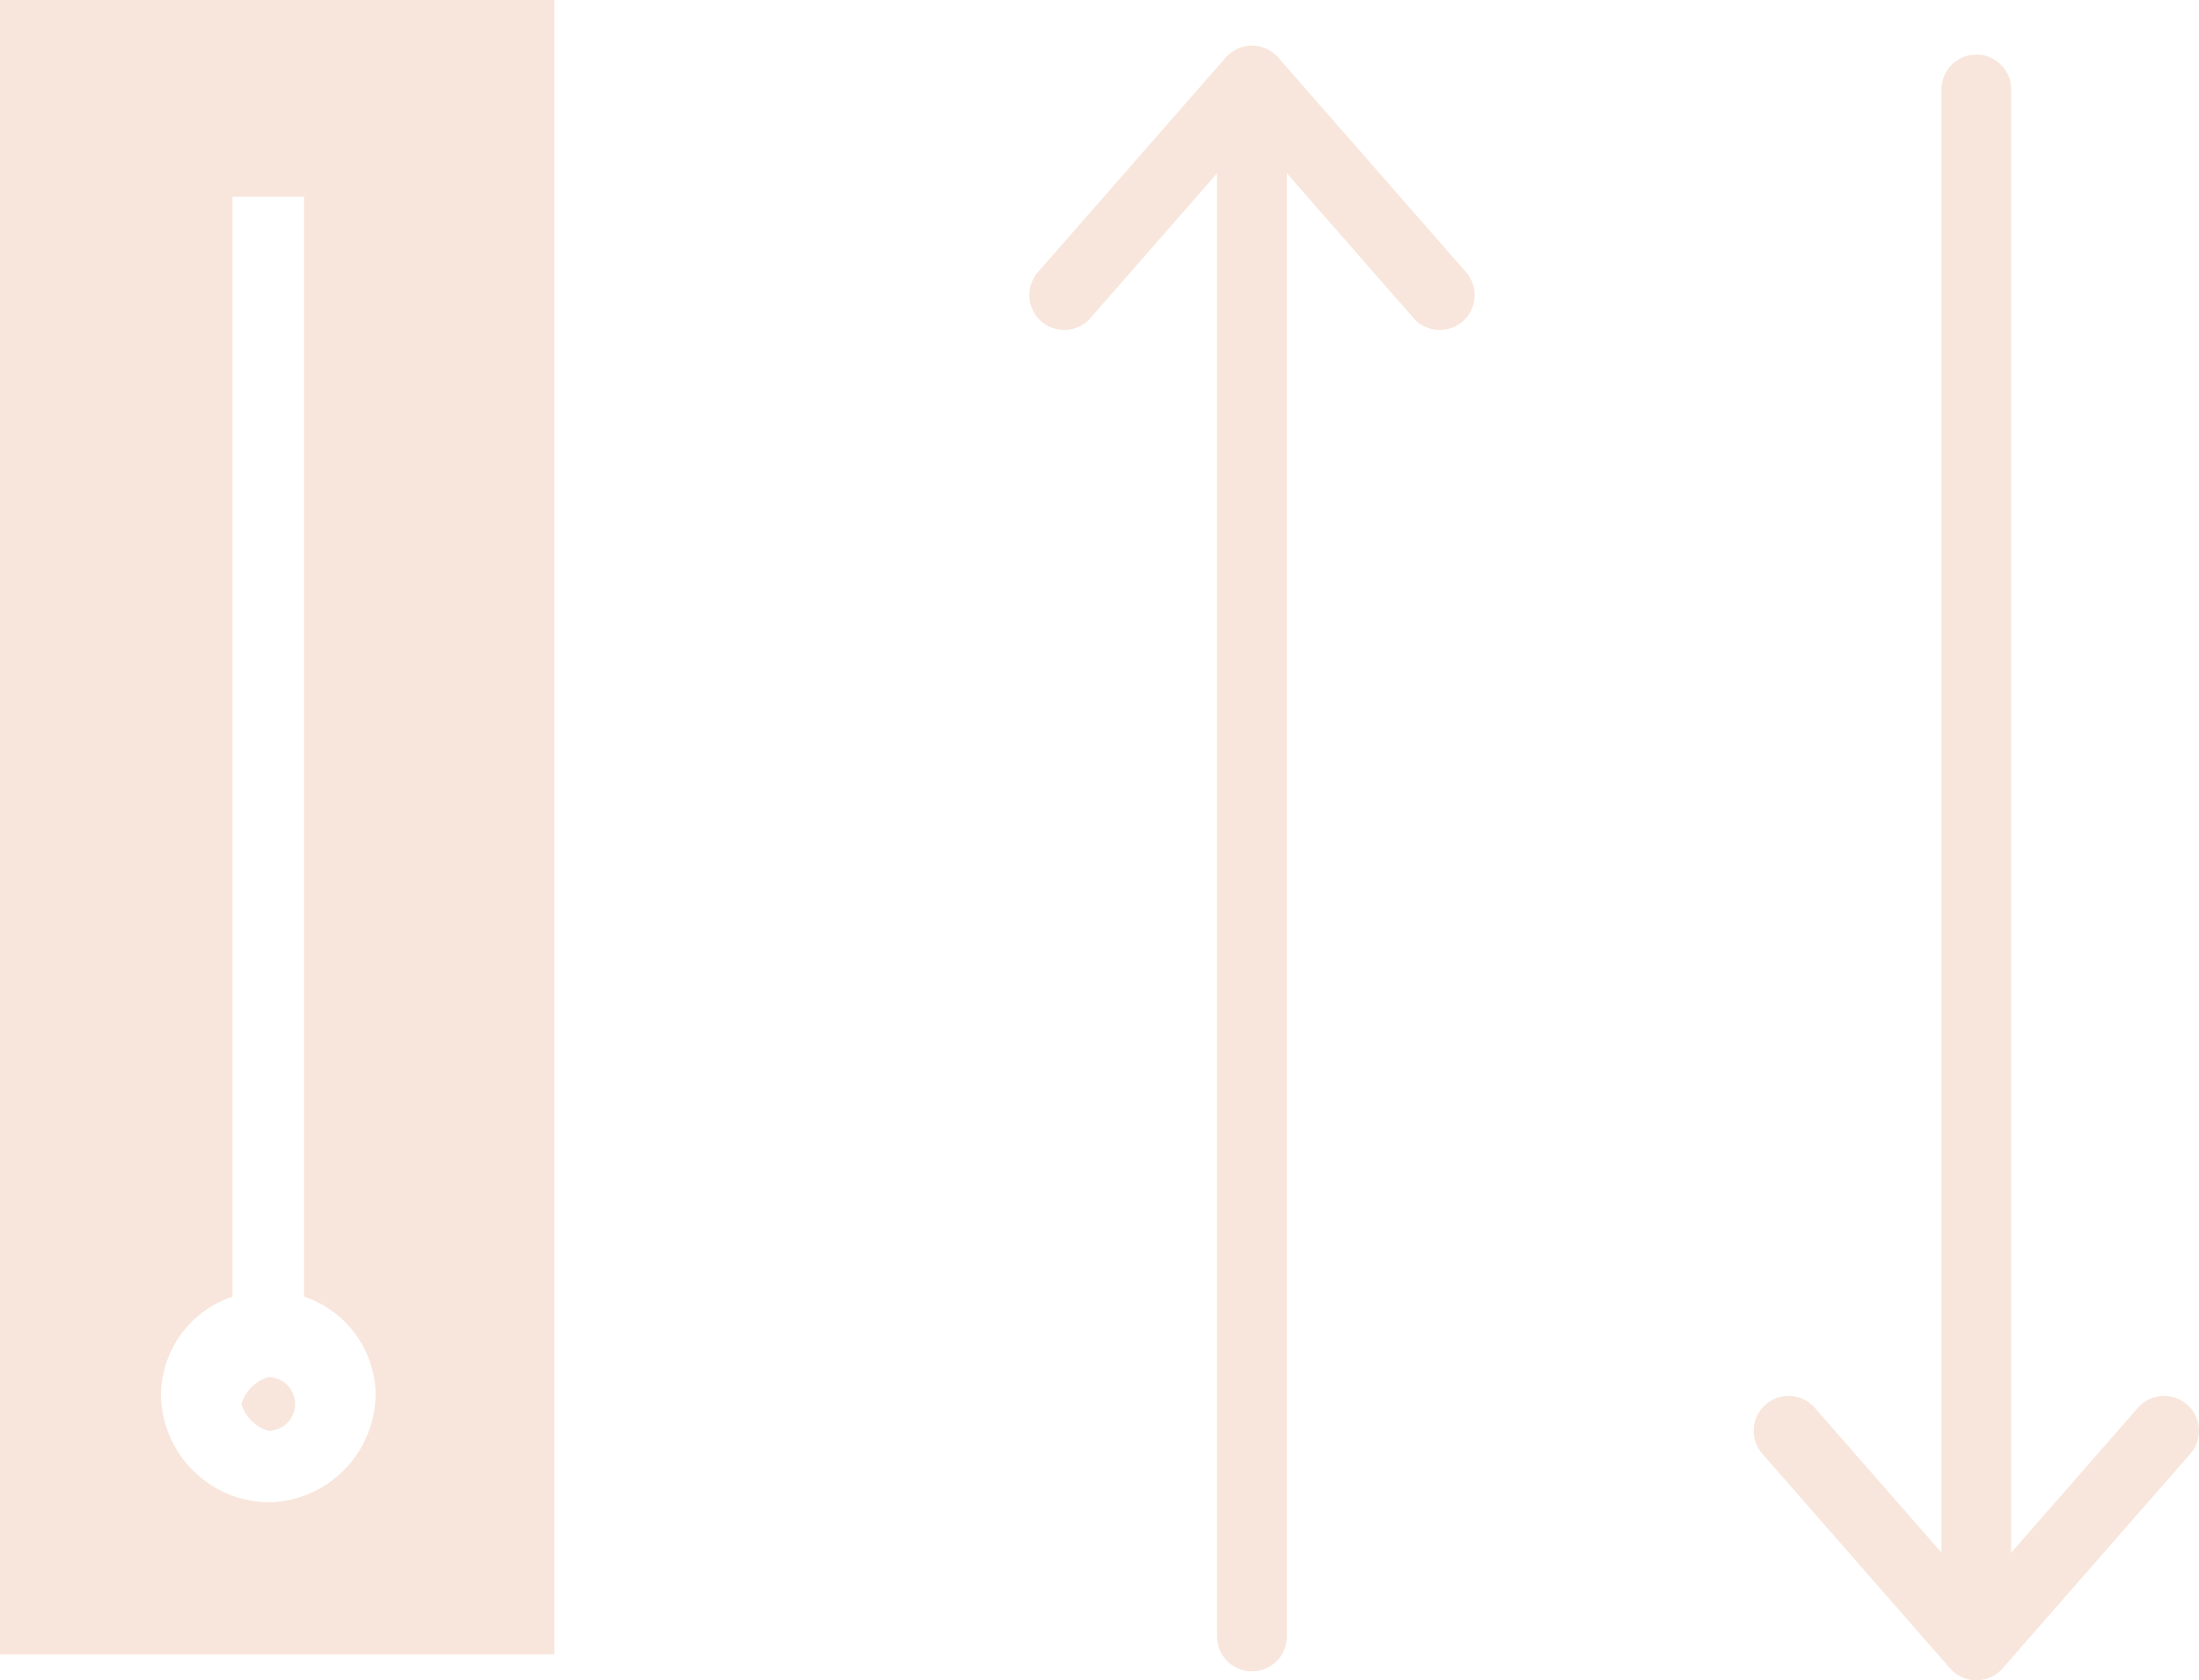 <svg id="Warstwa_1" data-name="Warstwa 1" xmlns="http://www.w3.org/2000/svg" viewBox="0 0 24.59 18.79"><defs><style>.cls-1{fill:#f8e6dc;}.cls-2{fill:none;stroke:#f8e6dc;stroke-linecap:round;stroke-miterlimit:3.86;stroke-width:0.78px;}</style></defs><title>Beständigkeit gegen thermischen Schock</title><path class="cls-1" d="M3,16a.3.3,0,0,0,0-.6.45.45,0,0,0-.3.3A.45.45,0,0,0,3,16m1.2-.4A1.22,1.22,0,0,1,3,16.8a1.22,1.22,0,0,1-1.2-1.2,1.17,1.17,0,0,1,.8-1.1V2.2h.8V14.5a1.17,1.17,0,0,1,.8,1.1M6.2,0H0V18.5H6.2Z" transform="translate(0 0)"/><path class="cls-2" d="M16.1,3.3,14,.9M11.9,3.3,14,.9m0,0V18.3" transform="translate(0 0)"/><path class="cls-2" d="M20,16l2.1,2.4M24.2,16l-2.1,2.4m0,0V1" transform="translate(0 0)"/></svg>